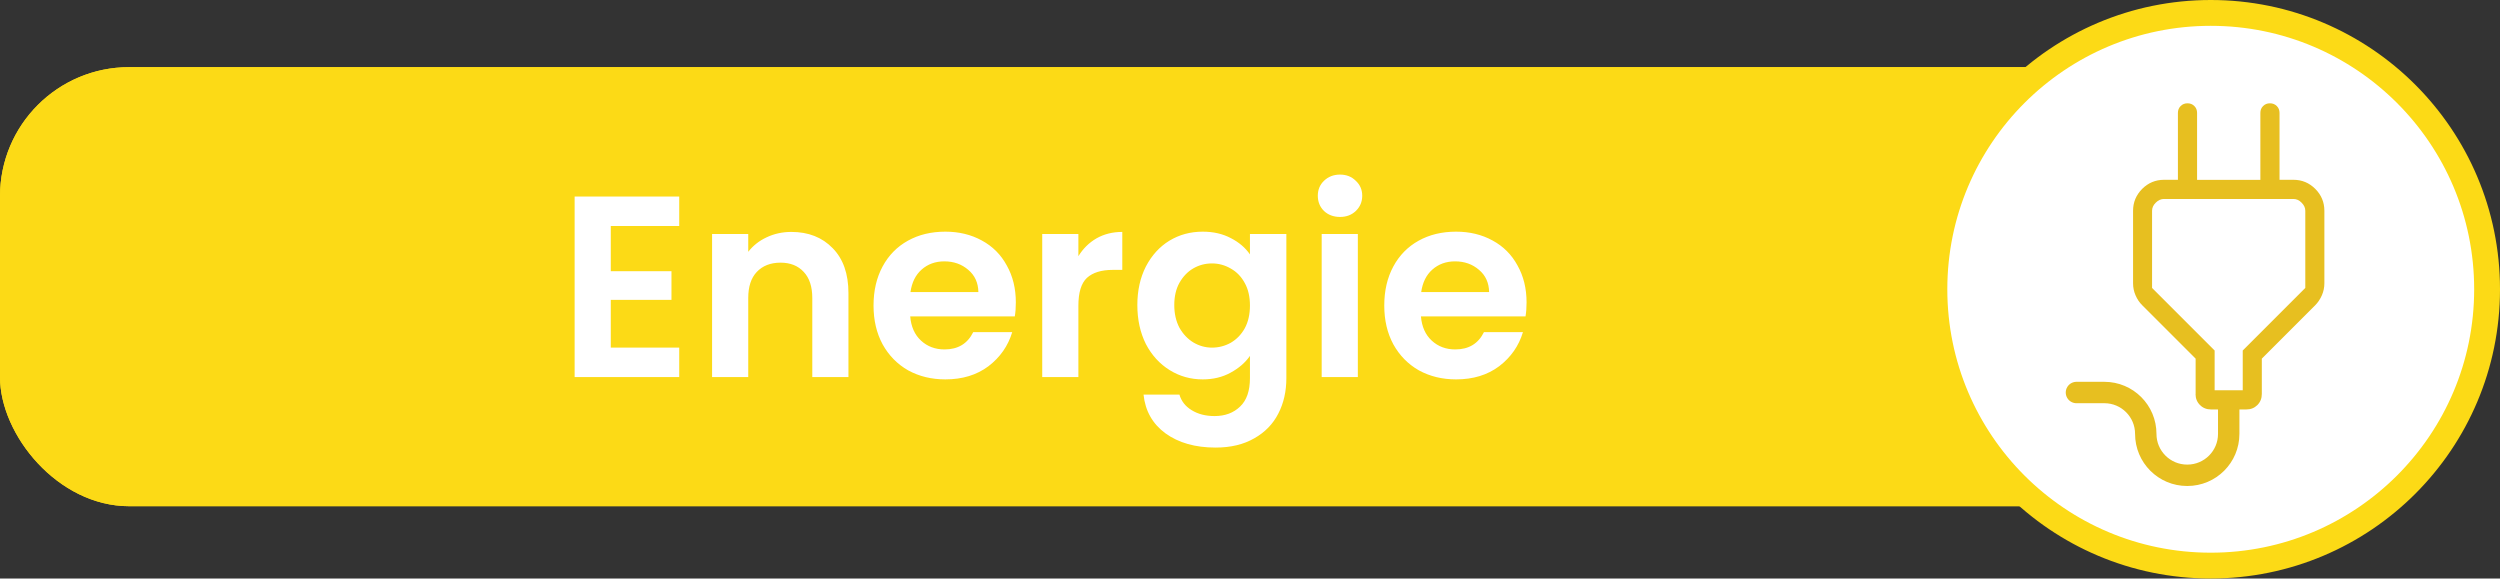 <svg width="484" height="112" viewBox="0 0 484 112" fill="none" xmlns="http://www.w3.org/2000/svg">
<rect x="0" y="0" width="484" height="112" fill="#333333" stroke="none"/>
<rect y="13" width="457" height="85" rx="25" fill="#FCDA16"/>
<path d="M144.248 43.75V52.5H155.998V58.05H144.248V67.3H157.498V73H137.248V38.05H157.498V43.75H144.248ZM179.209 44.9C182.509 44.9 185.176 45.95 187.209 48.05C189.243 50.117 190.259 53.017 190.259 56.75V73H183.259V57.7C183.259 55.5 182.709 53.817 181.609 52.65C180.509 51.45 179.009 50.85 177.109 50.85C175.176 50.85 173.643 51.45 172.509 52.65C171.409 53.817 170.859 55.5 170.859 57.7V73H163.859V45.3H170.859V48.75C171.793 47.55 172.976 46.617 174.409 45.95C175.876 45.25 177.476 44.9 179.209 44.9ZM222.666 58.55C222.666 59.55 222.599 60.45 222.466 61.25H202.216C202.382 63.25 203.082 64.817 204.316 65.95C205.549 67.083 207.066 67.65 208.866 67.65C211.466 67.65 213.316 66.533 214.416 64.3H221.966C221.166 66.967 219.632 69.167 217.366 70.9C215.099 72.6 212.316 73.45 209.016 73.45C206.349 73.45 203.949 72.867 201.816 71.7C199.716 70.5 198.066 68.817 196.866 66.65C195.699 64.483 195.116 61.983 195.116 59.15C195.116 56.283 195.699 53.767 196.866 51.6C198.032 49.433 199.666 47.767 201.766 46.6C203.866 45.433 206.282 44.85 209.016 44.85C211.649 44.85 213.999 45.417 216.066 46.55C218.166 47.683 219.782 49.3 220.916 51.4C222.082 53.467 222.666 55.85 222.666 58.55ZM215.416 56.55C215.382 54.75 214.732 53.317 213.466 52.25C212.199 51.15 210.649 50.6 208.816 50.6C207.082 50.6 205.616 51.133 204.416 52.2C203.249 53.233 202.532 54.683 202.266 56.55H215.416ZM234.775 49.6C235.675 48.133 236.842 46.983 238.275 46.15C239.742 45.317 241.409 44.9 243.275 44.9V52.25H241.425C239.225 52.25 237.559 52.767 236.425 53.8C235.325 54.833 234.775 56.633 234.775 59.2V73H227.775V45.3H234.775V49.6ZM258.84 44.85C260.907 44.85 262.723 45.267 264.29 46.1C265.857 46.9 267.09 47.95 267.99 49.25V45.3H275.04V73.2C275.04 75.767 274.523 78.05 273.49 80.05C272.457 82.083 270.907 83.683 268.84 84.85C266.773 86.05 264.273 86.65 261.34 86.65C257.407 86.65 254.173 85.733 251.64 83.9C249.14 82.067 247.723 79.567 247.39 76.4H254.34C254.707 77.667 255.49 78.667 256.69 79.4C257.923 80.167 259.407 80.55 261.14 80.55C263.173 80.55 264.823 79.933 266.09 78.7C267.357 77.5 267.99 75.667 267.99 73.2V68.9C267.09 70.2 265.84 71.283 264.24 72.15C262.673 73.017 260.873 73.45 258.84 73.45C256.507 73.45 254.373 72.85 252.44 71.65C250.507 70.45 248.973 68.767 247.84 66.6C246.74 64.4 246.19 61.883 246.19 59.05C246.19 56.25 246.74 53.767 247.84 51.6C248.973 49.433 250.49 47.767 252.39 46.6C254.323 45.433 256.473 44.85 258.84 44.85ZM267.99 59.15C267.99 57.45 267.657 56 266.99 54.8C266.323 53.567 265.423 52.633 264.29 52C263.157 51.333 261.94 51 260.64 51C259.34 51 258.14 51.317 257.04 51.95C255.94 52.583 255.04 53.517 254.34 54.75C253.673 55.95 253.34 57.383 253.34 59.05C253.34 60.717 253.673 62.183 254.34 63.45C255.04 64.683 255.94 65.633 257.04 66.3C258.173 66.967 259.373 67.3 260.64 67.3C261.94 67.3 263.157 66.983 264.29 66.35C265.423 65.683 266.323 64.75 266.99 63.55C267.657 62.317 267.99 60.85 267.99 59.15ZM285.427 42C284.193 42 283.16 41.617 282.327 40.85C281.527 40.05 281.127 39.067 281.127 37.9C281.127 36.733 281.527 35.767 282.327 35C283.16 34.2 284.193 33.8 285.427 33.8C286.66 33.8 287.677 34.2 288.477 35C289.31 35.767 289.727 36.733 289.727 37.9C289.727 39.067 289.31 40.05 288.477 40.85C287.677 41.617 286.66 42 285.427 42ZM288.877 45.3V73H281.877V45.3H288.877ZM321.543 58.55C321.543 59.55 321.476 60.45 321.343 61.25H301.093C301.259 63.25 301.959 64.817 303.193 65.95C304.426 67.083 305.943 67.65 307.743 67.65C310.343 67.65 312.193 66.533 313.293 64.3H320.843C320.043 66.967 318.509 69.167 316.243 70.9C313.976 72.6 311.193 73.45 307.893 73.45C305.226 73.45 302.826 72.867 300.693 71.7C298.593 70.5 296.943 68.817 295.743 66.65C294.576 64.483 293.993 61.983 293.993 59.15C293.993 56.283 294.576 53.767 295.743 51.6C296.909 49.433 298.543 47.767 300.643 46.6C302.743 45.433 305.159 44.85 307.893 44.85C310.526 44.85 312.876 45.417 314.943 46.55C317.043 47.683 318.659 49.3 319.793 51.4C320.959 53.467 321.543 55.85 321.543 58.55ZM314.293 56.55C314.259 54.75 313.609 53.317 312.343 52.25C311.076 51.15 309.526 50.6 307.693 50.6C305.959 50.6 304.493 51.133 303.293 52.2C302.126 53.233 301.409 54.683 301.143 56.55H314.293Z" fill="white"/>
<rect y="13" width="457" height="85" rx="25" fill="#FCDA16"/>
<path d="M118.248 43.75V52.5H129.998V58.05H118.248V67.3H131.498V73H111.248V38.05H131.498V43.75H118.248ZM153.209 44.9C156.509 44.9 159.176 45.95 161.209 48.05C163.243 50.117 164.259 53.017 164.259 56.75V73H157.259V57.7C157.259 55.5 156.709 53.817 155.609 52.65C154.509 51.45 153.009 50.85 151.109 50.85C149.176 50.85 147.643 51.45 146.509 52.65C145.409 53.817 144.859 55.5 144.859 57.7V73H137.859V45.3H144.859V48.75C145.793 47.55 146.976 46.617 148.409 45.95C149.876 45.25 151.476 44.9 153.209 44.9ZM196.666 58.55C196.666 59.55 196.599 60.45 196.466 61.25H176.216C176.382 63.25 177.082 64.817 178.316 65.95C179.549 67.083 181.066 67.65 182.866 67.65C185.466 67.65 187.316 66.533 188.416 64.3H195.966C195.166 66.967 193.632 69.167 191.366 70.9C189.099 72.6 186.316 73.45 183.016 73.45C180.349 73.45 177.949 72.867 175.816 71.7C173.716 70.5 172.066 68.817 170.866 66.65C169.699 64.483 169.116 61.983 169.116 59.15C169.116 56.283 169.699 53.767 170.866 51.6C172.032 49.433 173.666 47.767 175.766 46.6C177.866 45.433 180.282 44.85 183.016 44.85C185.649 44.85 187.999 45.417 190.066 46.55C192.166 47.683 193.782 49.3 194.916 51.4C196.082 53.467 196.666 55.85 196.666 58.55ZM189.416 56.55C189.382 54.75 188.732 53.317 187.466 52.25C186.199 51.15 184.649 50.6 182.816 50.6C181.082 50.6 179.616 51.133 178.416 52.2C177.249 53.233 176.532 54.683 176.266 56.55H189.416ZM208.775 49.6C209.675 48.133 210.842 46.983 212.275 46.15C213.742 45.317 215.409 44.9 217.275 44.9V52.25H215.425C213.225 52.25 211.559 52.767 210.425 53.8C209.325 54.833 208.775 56.633 208.775 59.2V73H201.775V45.3H208.775V49.6ZM232.84 44.85C234.907 44.85 236.723 45.267 238.29 46.1C239.857 46.9 241.09 47.95 241.99 49.25V45.3H249.04V73.2C249.04 75.767 248.523 78.05 247.49 80.05C246.457 82.083 244.907 83.683 242.84 84.85C240.773 86.05 238.273 86.65 235.34 86.65C231.407 86.65 228.173 85.733 225.64 83.9C223.14 82.067 221.723 79.567 221.39 76.4H228.34C228.707 77.667 229.49 78.667 230.69 79.4C231.923 80.167 233.407 80.55 235.14 80.55C237.173 80.55 238.823 79.933 240.09 78.7C241.357 77.5 241.99 75.667 241.99 73.2V68.9C241.09 70.2 239.84 71.283 238.24 72.15C236.673 73.017 234.873 73.45 232.84 73.45C230.507 73.45 228.373 72.85 226.44 71.65C224.507 70.45 222.973 68.767 221.84 66.6C220.74 64.4 220.19 61.883 220.19 59.05C220.19 56.25 220.74 53.767 221.84 51.6C222.973 49.433 224.49 47.767 226.39 46.6C228.323 45.433 230.473 44.85 232.84 44.85ZM241.99 59.15C241.99 57.45 241.657 56 240.99 54.8C240.323 53.567 239.423 52.633 238.29 52C237.157 51.333 235.94 51 234.64 51C233.34 51 232.14 51.317 231.04 51.95C229.94 52.583 229.04 53.517 228.34 54.75C227.673 55.95 227.34 57.383 227.34 59.05C227.34 60.717 227.673 62.183 228.34 63.45C229.04 64.683 229.94 65.633 231.04 66.3C232.173 66.967 233.373 67.3 234.64 67.3C235.94 67.3 237.157 66.983 238.29 66.35C239.423 65.683 240.323 64.75 240.99 63.55C241.657 62.317 241.99 60.85 241.99 59.15ZM259.427 42C258.193 42 257.16 41.617 256.327 40.85C255.527 40.05 255.127 39.067 255.127 37.9C255.127 36.733 255.527 35.767 256.327 35C257.16 34.2 258.193 33.8 259.427 33.8C260.66 33.8 261.677 34.2 262.477 35C263.31 35.767 263.727 36.733 263.727 37.9C263.727 39.067 263.31 40.05 262.477 40.85C261.677 41.617 260.66 42 259.427 42ZM262.877 45.3V73H255.877V45.3H262.877ZM295.543 58.55C295.543 59.55 295.476 60.45 295.343 61.25H275.093C275.259 63.25 275.959 64.817 277.193 65.95C278.426 67.083 279.943 67.65 281.743 67.65C284.343 67.65 286.193 66.533 287.293 64.3H294.843C294.043 66.967 292.509 69.167 290.243 70.9C287.976 72.6 285.193 73.45 281.893 73.45C279.226 73.45 276.826 72.867 274.693 71.7C272.593 70.5 270.943 68.817 269.743 66.65C268.576 64.483 267.993 61.983 267.993 59.15C267.993 56.283 268.576 53.767 269.743 51.6C270.909 49.433 272.543 47.767 274.643 46.6C276.743 45.433 279.159 44.85 281.893 44.85C284.526 44.85 286.876 45.417 288.943 46.55C291.043 47.683 292.659 49.3 293.793 51.4C294.959 53.467 295.543 55.85 295.543 58.55ZM288.293 56.55C288.259 54.75 287.609 53.317 286.343 52.25C285.076 51.15 283.526 50.6 281.693 50.6C279.959 50.6 278.493 51.133 277.293 52.2C276.126 53.233 275.409 54.683 275.143 56.55H288.293Z" fill="white"/>
<circle cx="428" cy="56" r="53.5" fill="white" stroke="#FCDA16" stroke-width="5"/>
<path d="M428.784 75.559H434.193V67.858L446.306 55.745V40.811C446.306 40.234 446.072 39.72 445.589 39.237C445.121 38.754 444.591 38.52 444.014 38.52H418.932C418.37 38.52 417.84 38.754 417.357 39.237C416.874 39.704 416.64 40.234 416.64 40.811V55.745L428.753 67.858V75.559H428.784ZM425.074 76.276V69.433L414.738 59.097C414.192 58.567 413.772 57.928 413.444 57.18C413.117 56.431 412.961 55.652 412.961 54.841V40.811C412.961 39.159 413.553 37.756 414.722 36.571C415.892 35.402 417.31 34.809 418.947 34.809H423.499L421.644 36.664V21.855C421.644 21.325 421.815 20.889 422.174 20.53C422.533 20.172 422.969 20 423.499 20C424.029 20 424.466 20.172 424.824 20.53C425.183 20.889 425.354 21.325 425.354 21.855V34.825H437.607V21.855C437.607 21.325 437.778 20.889 438.137 20.53C438.496 20.172 438.932 20 439.462 20C439.992 20 440.429 20.172 440.787 20.53C441.146 20.889 441.317 21.325 441.317 21.855V36.664L439.462 34.809H444.014C445.667 34.809 447.069 35.402 448.239 36.571C449.408 37.74 450 39.159 450 40.811V54.841C450 55.636 449.844 56.416 449.517 57.164C449.19 57.912 448.753 58.567 448.223 59.097L437.888 69.433V76.276C437.888 77.118 437.607 77.835 437.03 78.412C436.453 78.988 435.752 79.269 434.895 79.269H428.051C427.209 79.269 426.492 78.988 425.915 78.412C425.339 77.835 425.058 77.133 425.058 76.276" fill="#E7BF20"/>
<path d="M431.479 78.002V84.004C431.479 88.431 427.893 92.017 423.466 92.017H423.435C419.008 92.017 415.422 88.431 415.422 84.004C415.422 79.577 411.837 75.991 407.409 75.991H402" stroke="#E7BF20" stroke-width="4.143" stroke-miterlimit="10" stroke-linecap="round"/>
</svg>
